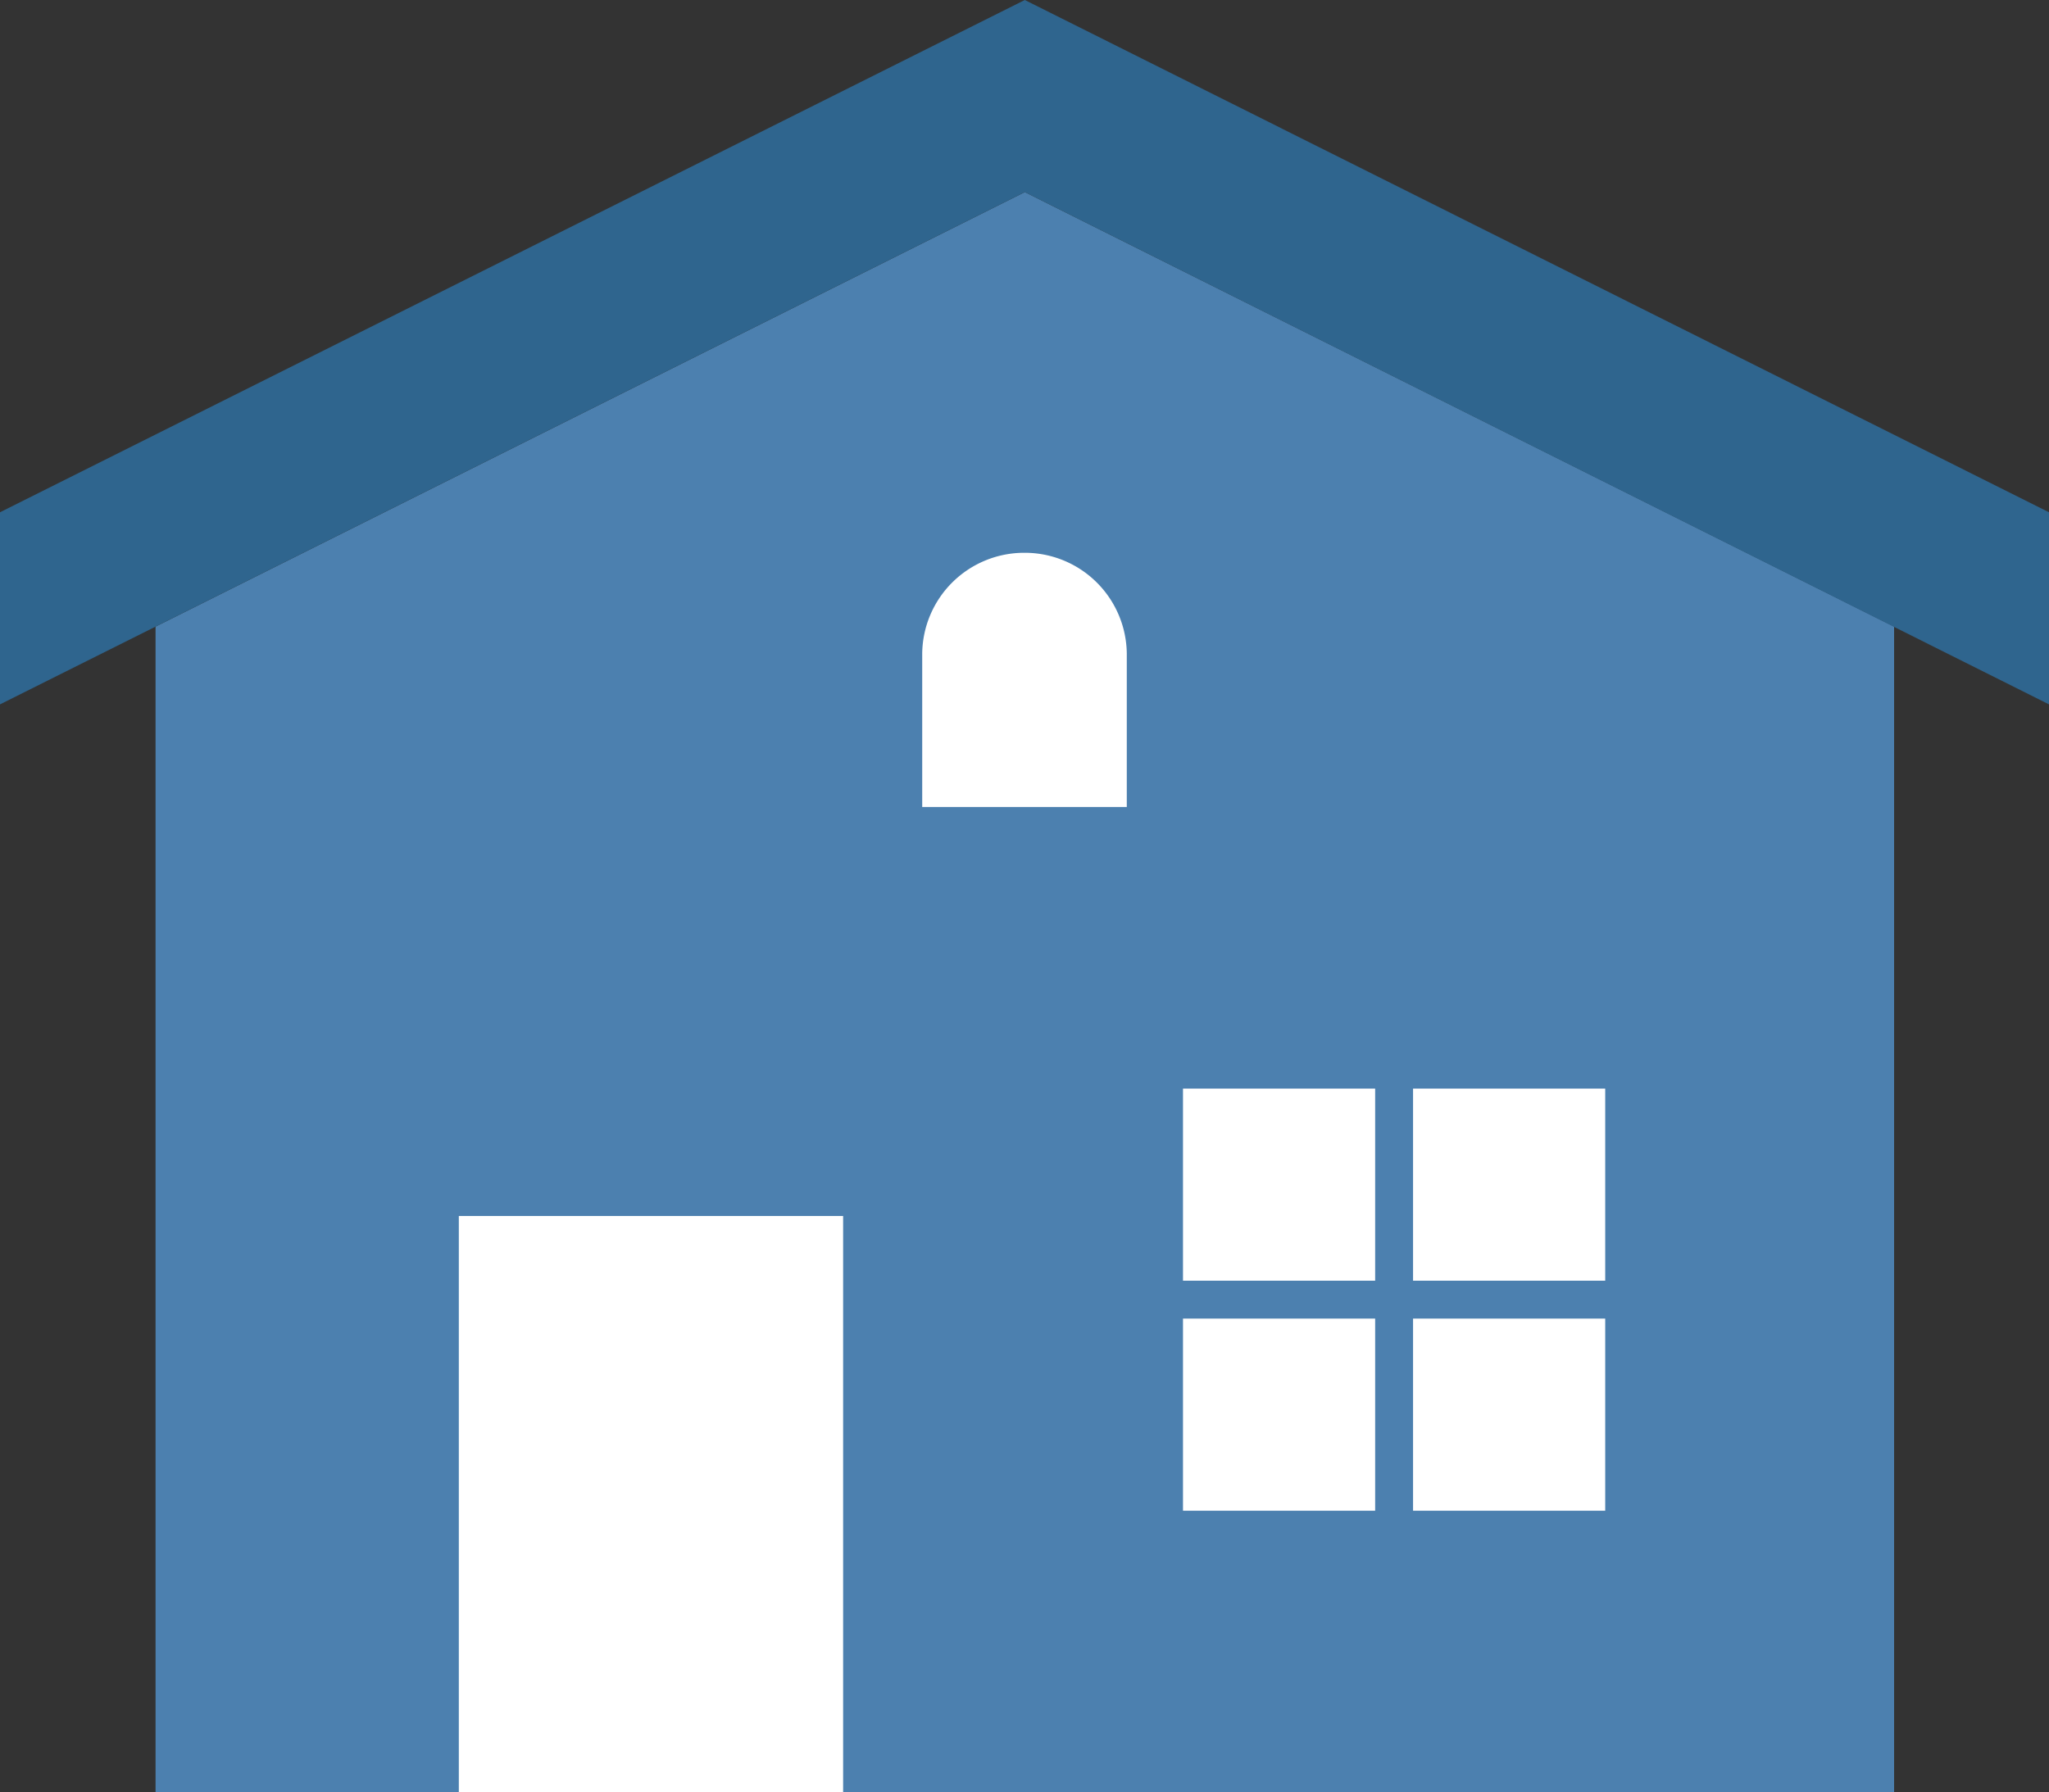 <svg xmlns="http://www.w3.org/2000/svg" viewBox="0 0 31.35 27.43"><rect x="0" y="0" width="31.35" height="27.43" fill="#333333" stroke="none"/><defs><style>.cls-1{fill:#4c80af;}.cls-2{fill:#2f658e;}.cls-3{fill:#fff;}</style></defs><g id="レイヤー_2" data-name="レイヤー 2"><g id="レイヤー_1-2" data-name="レイヤー 1"><polygon class="cls-1" points="28.98 27.43 2.38 27.43 2.38 9.59 15.68 2.94 28.98 9.59 28.98 27.43"/><polygon class="cls-2" points="15.68 0 31.35 7.84 31.35 10.78 15.68 2.94 0 10.78 0 7.84 15.68 0"/><rect class="cls-3" x="7.03" y="18.61" width="5.88" height="8.82" transform="translate(19.93 46.04) rotate(180)"/><rect class="cls-3" x="21.63" y="16.65" width="2.94" height="2.94" transform="translate(46.19 36.25) rotate(180)"/><rect class="cls-3" x="18.1" y="16.65" width="2.94" height="2.94" transform="translate(39.14 36.25) rotate(180)"/><rect class="cls-3" x="21.63" y="20.18" width="2.94" height="2.94" transform="translate(46.19 43.3) rotate(180)"/><rect class="cls-3" x="18.1" y="20.18" width="2.94" height="2.94" transform="translate(39.14 43.3) rotate(180)"/><path class="cls-3" d="M15.67,8.46A1.56,1.56,0,0,1,17.24,10v2.35H14.11V10A1.56,1.56,0,0,1,15.67,8.46Z"/></g></g></svg>